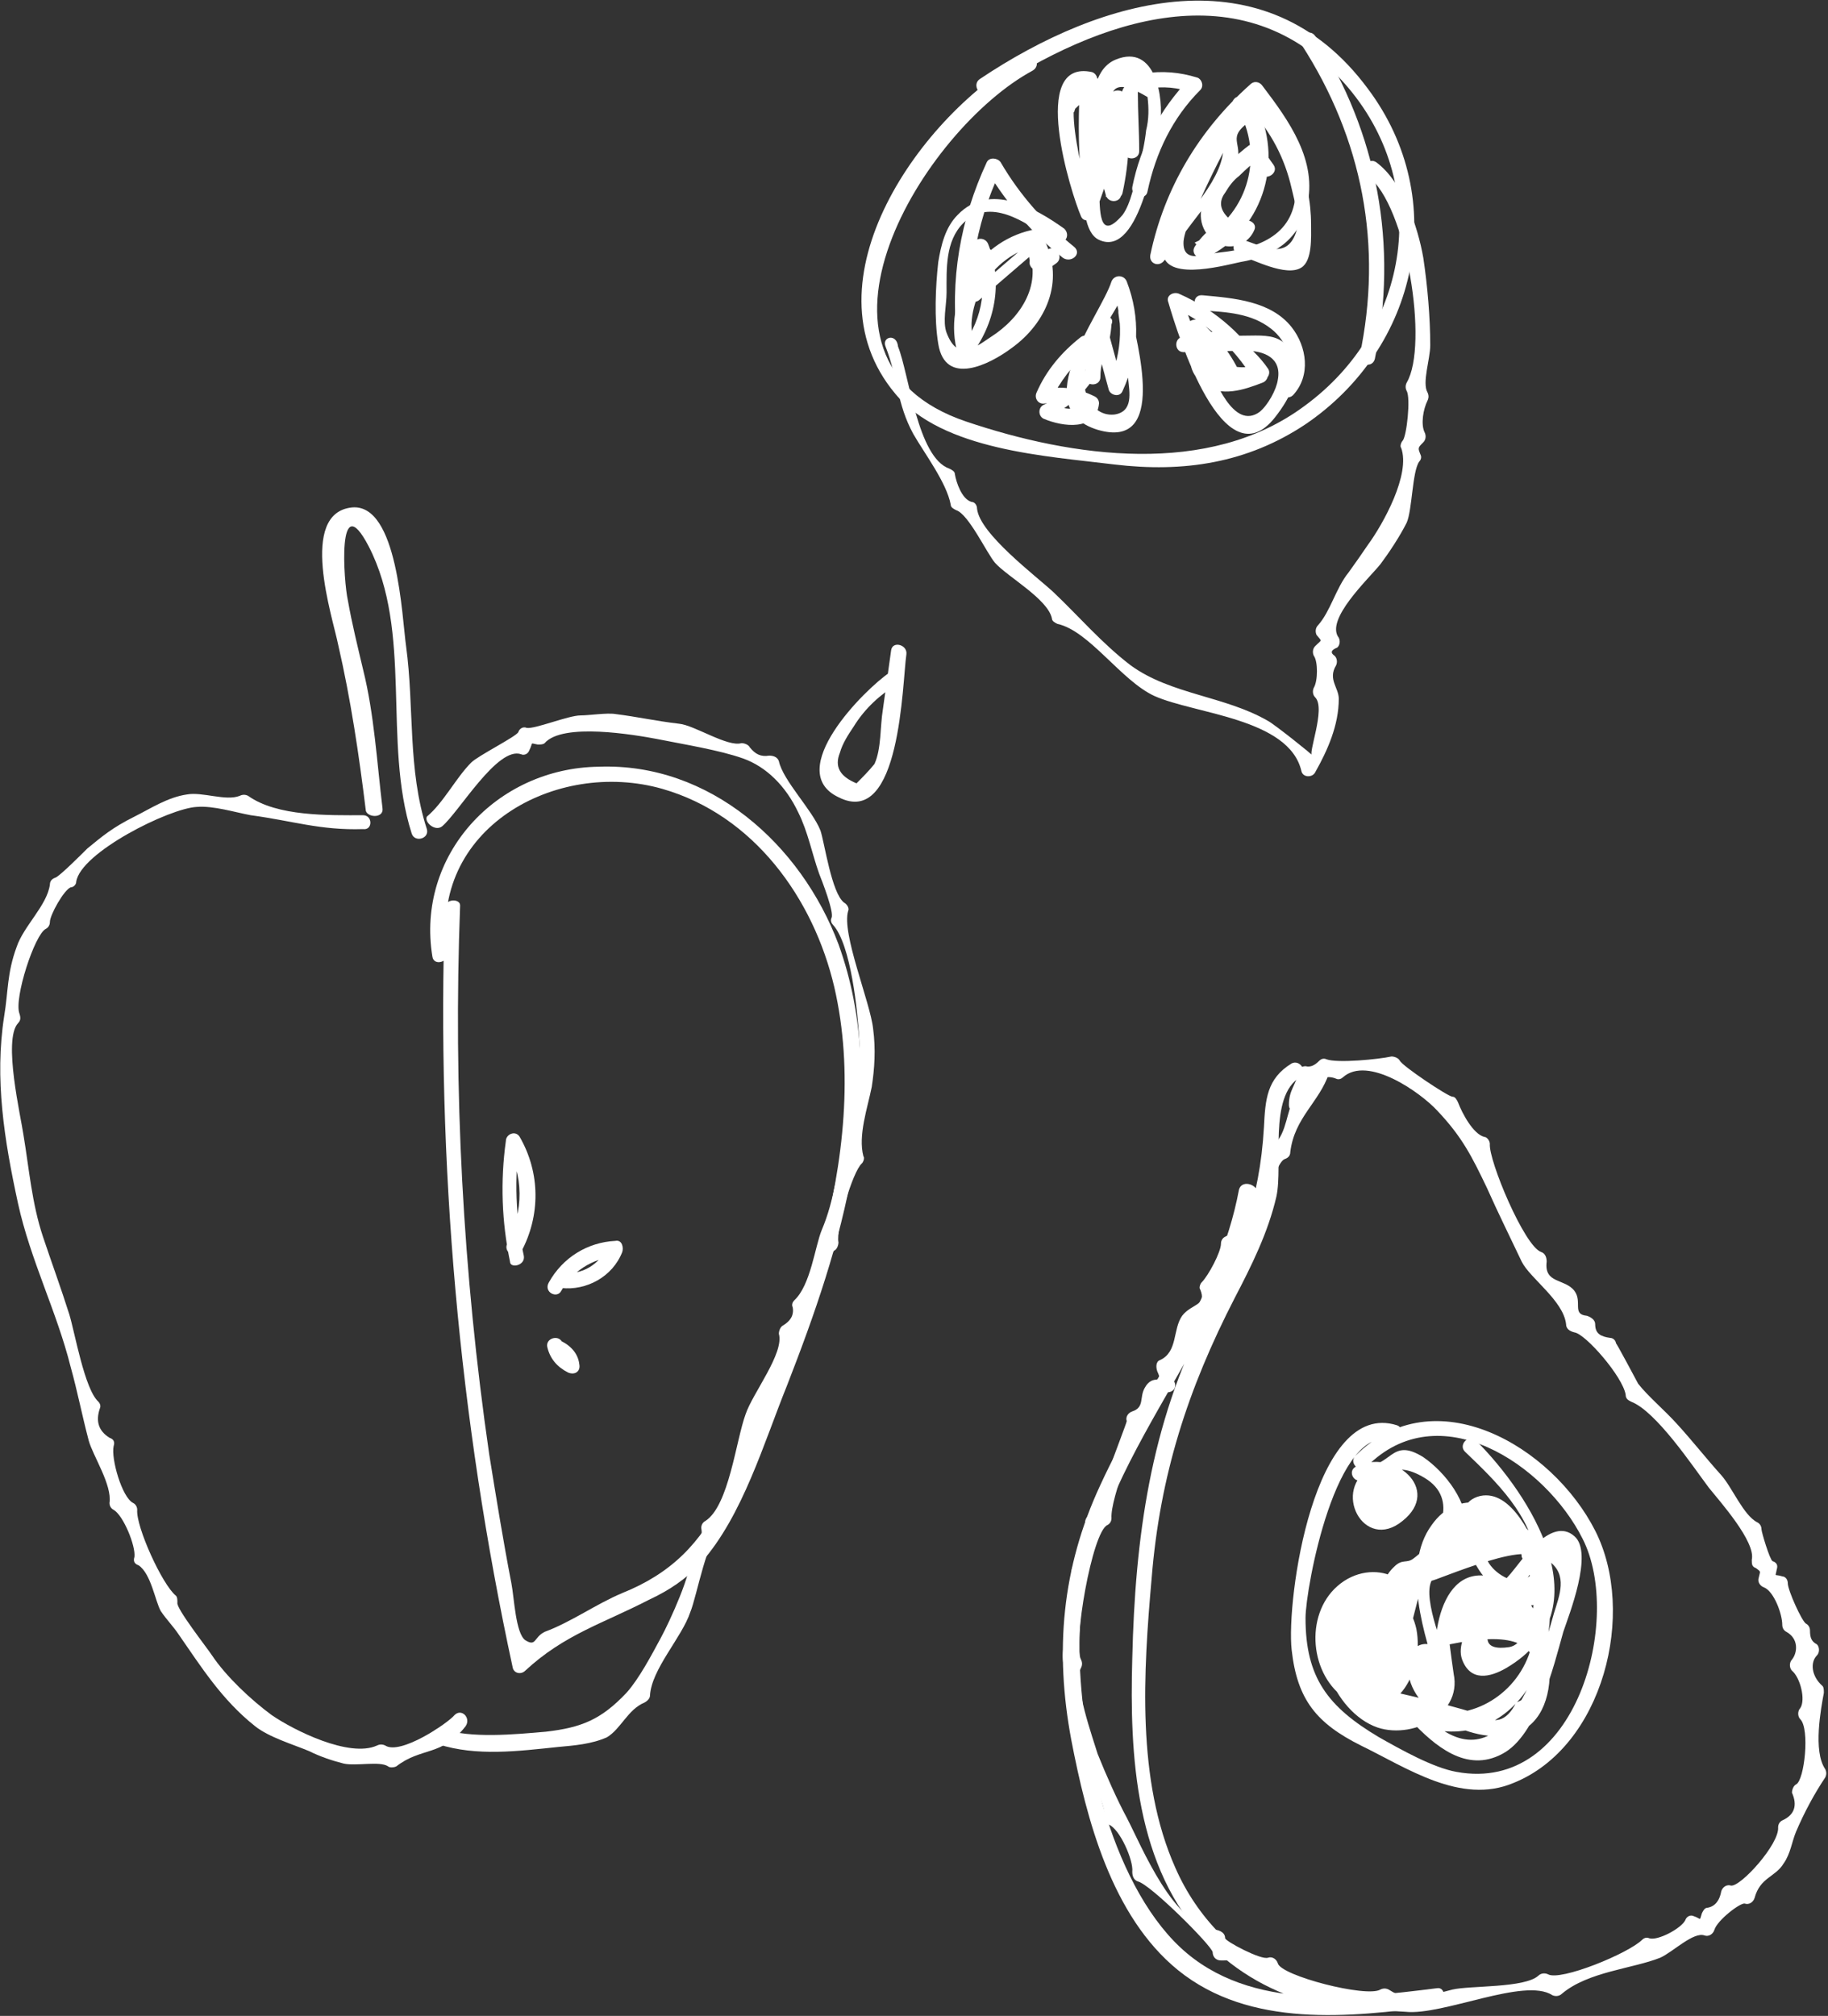<?xml version="1.0" encoding="utf-8"?>
<!-- Generator: Adobe Illustrator 25.0.1, SVG Export Plug-In . SVG Version: 6.00 Build 0)  -->
<svg version="1.1" id="レイヤー_1" xmlns="http://www.w3.org/2000/svg" xmlns:xlink="http://www.w3.org/1999/xlink" x="0px"
	 y="0px" viewBox="0 0 131.9 145.4" style="enable-background:new 0 0 131.9 145.4;" xml:space="preserve">
<rect x="0" y="0" width="131.9" height="145.4" fill="#333333" stroke="none"/>
<style type="text/css">
	.st0{fill:#FFFFFF;}
</style>
<g>
	<g>
		<g>
			<path class="st0" d="M95.1,76.8c-0.3,0.9-1.5,1.9-1.9,2.8c-0.4,0.9-0.5,2.7-1.6,3.1c-0.3,0.1-0.4,0.3-0.4,0.5
				c-0.2,1.9-0.9,5.1-2.8,6c-0.2,0.1-0.3,0.3-0.3,0.5c0,0.6-0.9,2.3-1.4,2.8c-0.1,0.1-0.2,0.4-0.1,0.5c0.5,1.2-0.6,1-1.3,1.9
				c-0.7,1-0.3,2.6-1.6,3.2c-0.3,0.1-0.3,0.5-0.2,0.8c0.5,1.1-0.3,0.1-0.9,1.2c-0.4,0.7,0,1.4-0.9,1.7c-0.3,0.1-0.5,0.4-0.4,0.7
				c0,0.1-1,2.7-1.2,3.3c-0.2,1-0.5,3-1.5,3.5c-0.2,0.1-0.3,0.3-0.3,0.5c0.1,1.1-0.2,2.2-0.9,3.2c-0.1,0.2-0.1,0.4,0,0.6
				c0.7,1.2-0.6,4.2-0.7,5.5c-0.1,1,0.3,2,0.4,3c0.1,1.6,0.5,3.1,1,4.8c0.4,1.1,1.7,3.1,1.6,4.2c0,0.2,0.1,0.4,0.3,0.5
				c0.8,0.3,1.8,2.6,1.7,3.4c0,0.3,0.1,0.6,0.4,0.7c0.9,0.2,5.3,4.6,5.4,5.1c0,0.3,0.2,0.6,0.6,0.6c1.1,0,1.5-0.1,2.3,0.9
				c0.1,0.2,0.4,0.3,0.6,0.3c0.7-0.2,0.4-0.3,0.5,0.4c0.1,0.2,0.3,0.4,0.5,0.4c1.6-0.2,3.4,0.9,4.9,1.3c1.6,0.3,3,0.3,4.5,0.4
				c2.7,0.3,8.6-2.5,10.6-1.2c0.2,0.1,0.5,0.1,0.7-0.1c1.9-1.6,5.1-1.8,7.1-2.6c0.9-0.4,2.4-1.9,3.2-1.6c0.3,0.1,0.6-0.1,0.7-0.4
				c0.2-0.7,1.9-2,2.2-1.9c0.3,0.1,0.6-0.1,0.7-0.4c0.4-1.5,1.5-1.5,2.1-2.5c0.5-0.7,0.6-1.6,0.9-2.3c0.6-1.4,1.3-2.7,2.1-3.9
				c0.1-0.2,0.1-0.4,0-0.6c-0.9-1.3-0.3-4.4-0.1-5.5c0-0.2,0-0.4-0.1-0.5c-0.8-0.7-0.9-1.7-0.4-2.2c0.2-0.2,0.2-0.6,0-0.8
				c-0.4-0.2-0.5-0.5-0.5-1c0-0.2-0.1-0.4-0.3-0.5c-0.3-0.2-1.3-2.4-1.3-2.9c0-0.3-0.2-0.5-0.4-0.5c-0.6-0.2-0.5,0.1-0.4-0.5
				c0.1-0.3,0-0.5-0.3-0.6c-0.2-0.1-0.8-2.1-0.8-2.3c0-0.2-0.1-0.4-0.3-0.5c-1-0.5-1.8-2.5-2.6-3.4c-1-1.1-2.1-2.5-3.2-3.7
				c-0.9-1-2.1-2-2.8-2.9c0,0-1.7-3.2-1.6-2.9c0-0.2-0.2-0.4-0.4-0.4c-0.7-0.1-1.1-0.3-1.1-1c0-0.3-0.3-0.5-0.6-0.6
				c-1.1-0.1-0.3-1-0.9-1.8c-0.7-0.9-2.2-0.5-2-2.1c0-0.3-0.1-0.6-0.4-0.7c-1.2-0.4-3.8-6.6-3.7-7.8c0-0.2-0.2-0.5-0.4-0.5
				c-0.8-0.2-1.6-1.7-1.9-2.5c-0.1-0.2-0.2-0.4-0.4-0.4c-0.3,0-3.6-2.2-3.8-2.6c-0.1-0.2-0.4-0.3-0.6-0.3c-0.9,0.2-3.9,0.5-4.7,0.2
				c-0.2-0.1-0.4,0-0.5,0.1c-0.3,0.3-0.6,0.5-1,0.4c-0.2,0-0.5,0.1-0.5,0.4c-0.2,1-0.7,1.3-0.7,2.4c0,0.7,1.1,0.7,1.1,0
				c0-1.1,1.1-2.4,2.3-1.9c0.2,0.1,0.4,0,0.5-0.1c1.8-1.6,5.6,1.1,6.8,2.4c1.8,1.9,2.5,3.3,3.6,5.6c0.8,1.8,1.6,3.4,2.5,5.3
				c0.6,1.2,3,2.8,3.2,4.5c0,0.3,0.2,0.5,0.6,0.6c0.8,0.1,3.5,3.2,3.7,4.5c0,0.3,0.2,0.4,0.4,0.5c1.8,0.7,4.4,4.6,5.6,6.2
				c0.8,1,3.4,3.9,3.1,5.2c0,0.3,0,0.5,0.3,0.6c0.4,0.3,0.3,0.2,0.2,0.7c-0.1,0.3,0.1,0.6,0.4,0.7c0.7,0.3,1.3,1.9,1.3,2.7
				c0,0.2,0.1,0.4,0.3,0.5c0.9,0.5,0.8,1.5,0.4,2c-0.2,0.2-0.2,0.6,0,0.8c0.6,0.5,1,2.1,0.6,2.7c-0.2,0.2-0.2,0.6,0,0.8
				c0.7,0.7,0.3,4.4-0.3,4.7c-0.2,0.1-0.3,0.4-0.3,0.6c0.4,0.9,0.2,1.6-0.7,2c-0.2,0.1-0.3,0.3-0.3,0.5c0.1,1.2-2.7,4.3-3.4,4.2
				c-0.3-0.1-0.6,0.1-0.7,0.4c-0.1,0.6-0.4,1.1-1,1.2c-0.2,0-0.3,0.2-0.4,0.4c-0.2,0.6,0,0.4-0.6,0.2c-0.2-0.1-0.5,0-0.6,0.3
				c-0.3,0.6-2,1.5-2.6,1.3c-0.2-0.1-0.4,0-0.5,0.1c-1,1-5.9,3-6.8,2.5c-0.2-0.1-0.5-0.1-0.7,0.1c-1,0.9-4.9,0.7-6.2,1
				c-1.7,0.4-2.9,1.1-4.6,0c-0.2-0.1-0.4-0.1-0.6,0c-1,0.6-7.2-1-7.4-1.9c-0.1-0.3-0.4-0.5-0.7-0.4c-0.5,0.2-3.1-1.2-3.1-1.4
				c0-0.3-0.2-0.5-0.6-0.6c-3.1-0.2-5.4-6-6.5-8.1c-0.7-1.3-1.5-3.1-2.1-4.6c-0.3-1-1.8-5.2-1.2-6.2c0.1-0.2,0.1-0.4,0-0.6
				c-0.6-1.1,0.8-9.2,1.9-9.7c0.2-0.1,0.3-0.3,0.3-0.5c-0.1-1.4,1.9-6.5,2.5-6.8c0.2-0.1,0.4-0.3,0.4-0.5c0-1.1,0.5-1.7,1.3-1.8
				c0.4-0.1,0.5-0.5,0.3-0.8c-0.4-0.9,1.6-4.2,2.9-5c0.2-0.1,0.3-0.4,0.3-0.6c-0.8-1.9,1.7-3.4,2.5-4.6c0.6-1,1.5-5.5,2.3-5.8
				c0.3-0.1,0.4-0.3,0.4-0.5c0.3-2.5,2.1-3.6,2.8-5.7C96.4,76.4,95.3,76.1,95.1,76.8L95.1,76.8z"/>
		</g>
		<g>
			<path class="st0" d="M89.4,85.8c-1.5,8-6.7,14.1-10,21.3c-2.8,6-3.3,12-2.1,18.4c1.1,5.7,2.9,12.7,7.7,16.6
				c5.2,4.2,12.4,3.4,18.5,2.6c0-0.4-0.1-0.7-0.1-1.1c-7.6,1.9-15.4-1.6-18.6-8.9c-2.8-6.3-2.3-14.1-1.7-20.9
				c0.6-7.4,2.6-13.6,6-20.2c1.2-2.3,2.4-4.7,3-7.3c0.5-2.3-0.6-7.2,1.7-8.6c0.6-0.4,0-1.3-0.6-1c-1.8,1.1-1.9,2.6-2,4.6
				c-0.3,5.3-1.8,9-4.2,13.7c-4,7.7-5.1,16-5.3,24.6c-0.2,7,0.2,15.1,5.4,20.5c4.3,4.4,10.7,5.9,16.7,4.4c0.6-0.1,0.5-1.2-0.1-1.1
				c-6.4,0.8-14.1,1.7-19-3.4c-4.9-5.1-7-15.4-6.8-22.2c0.4-12,10.5-20.5,12.8-31.9C90.6,85.4,89.6,85.1,89.4,85.8L89.4,85.8z"/>
		</g>
		<g>
			<path class="st0" d="M100.8,102.8c-6-1.9-8,12.6-7.6,16.2c0.4,3.6,1.8,5.3,5,6.9c3.3,1.6,7.2,4.3,11,2.7
				c6.5-2.6,8.9-12.3,5.9-18.2c-3.1-6.1-11.6-11.1-17.3-5.4c-0.5,0.5,0.3,1.3,0.8,0.8c5.2-5.3,12.9-0.2,15.6,5.2
				c2.9,5.7-0.4,18.4-9.1,16.8c-1.7-0.3-4-1.6-5.6-2.5c-3.7-2.2-5.3-4.3-5.3-8.6c0-2.1,2.2-14.2,6.3-12.8
				C101.2,104.1,101.4,103,100.8,102.8L100.8,102.8z"/>
		</g>
		<g>
			<path class="st0" d="M99,105.8c-3,1.6-0.6,6.2,2.2,3.9c2.9-2.3-0.7-5.3-3.4-3.9c-0.5,0.3-0.2,1,0.3,1c1.9,0.1,2.2-1.7,4.7-0.2
				c2.5,1.5,1.1,4.4-0.8,5.8c-0.5,0.4-0.8,0-1.4,0.6c-1.4,1.3-1,3.3,0.3,4.4c0.3,0.3,0.8,0.2,0.9-0.2c1.1-3.4-2.8-5-5.3-2.8
				c-2.4,2.1-2,6.5,0.7,8.2c3.4,2,5.6-2,5-5.1c-0.6-2.8-3.8-4.8-5.9-2.1c-2.2,2.9-0.1,8.1,3.1,9.2c2.7,0.9,6.6-1.2,5.3-4.5
				c-0.7-1.9-3-2.2-3.1,0.1c-0.1,3.3,5,5.8,7.8,4.8c3.9-1.4,2.6-9-0.4-10.7c-4.8-2.7-5.9,3.4-5.3,6.7c0.4-0.1,0.7-0.2,1.1-0.3
				c-0.5-1.4-2.2-5.4-1.5-6.7c-0.1,0.2,8.4-3.6,7.5-1c-1.1,2.9-5.5-1.4-2.6-1.5c0.9-0.8,1.5-0.5,1.6,0.8c0.3,0.6,0.6,1.2,0.7,1.8
				c0.4,1.7,0.4,3.7-0.2,5.3c-1.2,3.2-4.7,5-8,3.8c-0.5-0.2-0.9,0.5-0.5,0.9c1.7,1.8,4,3.8,6.6,2.4c2.5-1.3,3.7-6.3,4.4-8.8
				c0.4-1.2,2.2-5.7,0.8-6.9c-1.7-1.5-3.9,1.9-4.6,2.7c-1.1,1.3-4.2,4.3-3.5,6.2c0.6,1.6,2,1.3,3.2,0.6c7.1-4.2,1.7-12.5-2.2-16.4
				c-0.5-0.5-1.3,0.3-0.8,0.8c2.3,2.2,4.8,4.6,5.2,7.9c0.1,1.1-0.2,5.9-2,6.2c-4,0.6,0.9-4.5,0.9-4.4c0.9-1.1,1.3-2.7,2.4-1.4
				c0.9,1.1,0.1,2.6-0.2,3.8c-1,3.5-3.7,12.7-9.4,6.7c-0.2,0.3-0.4,0.6-0.5,0.9c7.3,2.6,11.4-5.7,9.1-11.8c-0.5-1.5-2.1-5.2-4.4-4.7
				c-2.5,0.6-0.8,4.4,0.1,5.6c3.6,4.7,7.6,1.4,3.4-3.1c-2-2.1-5.1-3.1-7-0.4c-2.2,3-0.5,8.1,0.5,11.1c0.2,0.7,1.2,0.4,1.1-0.3
				c-0.1-0.7-0.2-1.4-0.3-2.2c4.4-0.9,6.4-0.2,6.1,2.3c0.1,0.9-0.3,1.5-1.3,1.9c-0.7,1.4-1.6,1.6-2.8,0.8c-3-0.9-6-1.6-9.1-2.2
				c-0.3-1-0.6-2-0.8-3c1.5,0.5,2.9,1,4.4,1.6c0.6-2.2,1.1-4.3,1.7-6.5c0.8-0.8,1.8-0.2,2.5-1.4c0.3-0.5,0.5-1.1,0.5-1.7
				c0.2-2-1.5-4.2-3.1-5.3c-2.4-1.5-2.2,0.8-4.6,0.7c0.1,0.3,0.2,0.7,0.3,1c0.4,0,0.8,0,1.2-0.1C100.2,106.4,99.6,105.4,99,105.8
				L99,105.8z"/>
		</g>
	</g>
	<g>
		<g>
			<path class="st0" d="M27.6,58.3c-0.4-3.3-0.6-6.8-1.4-10c-0.4-1.7-0.8-3.3-1.1-5c-0.3-1.3-0.8-8.3,1.5-3.9
				c3.2,6.2,1,14.1,3.1,20.7c0.2,0.7,1.3,0.4,1.1-0.3c-1.4-4.3-0.9-8.8-1.5-13.2c-0.3-2.1-0.6-10.3-3.9-10c-3.9,0.4-1.4,7.9-1,9.9
				c0.9,3.9,1.5,7.9,2,12C26.6,59,27.7,59,27.6,58.3L27.6,58.3z"/>
		</g>
		<g>
			<path class="st0" d="M26.2,58.8c-2.5,0-6.2,0.1-8.3-1.4c-0.2-0.1-0.4-0.1-0.6,0c-1,0.4-2.7-0.3-3.8-0.1c-1.4,0.2-2.6,1-3.8,1.6
				c-1.6,0.8-2.3,1.4-3.4,2.3c-0.4,0.4-2,2-2.3,2.1c-0.3,0.1-0.4,0.3-0.4,0.5c-0.2,1.5-1.9,3-2.4,4.5c-0.7,1.9-0.6,3.2-0.9,5
				c-0.7,4.5,0,8.9,1,13.5c0.9,4.1,2.8,7.8,3.8,11.8c0.5,1.8,0.8,3.4,1.3,5.3c0.3,1.1,1.7,3.2,1.5,4.5c0,0.2,0.1,0.4,0.3,0.5
				c0.7,0.4,1.6,2.6,1.5,3.4c-0.1,0.3,0,0.5,0.3,0.6c0.9,0.6,1.2,2.6,1.6,3.3c0.4,0.6,0.9,1.1,1.3,1.7c1.6,2.3,3.1,4.7,5.5,6.6
				c1,0.8,2.7,1.3,3.9,1.8c0.8,0.4,1.7,0.7,2.5,0.9c0.9,0.2,2.6-0.2,3.2,0.2c0.1,0.1,0.4,0.1,0.6,0c1.8-1.4,3.3-0.7,5-2.9
				c0.4-0.6-0.3-1.3-0.8-0.8c-0.5,0.6-3.9,2.9-5,2.2c-0.2-0.1-0.4-0.1-0.6,0c-2,0.9-6-1.1-7.6-2.2c-1.5-1.1-3.3-2.8-4.3-4.3
				c-0.4-0.6-2.6-3.4-2.5-3.8c0-0.2,0-0.4-0.1-0.5c-1-0.8-2.9-5-2.8-6.2c0-0.2-0.1-0.4-0.3-0.5c-0.8-0.4-1.6-3.2-1.4-4.1
				c0.1-0.3,0-0.5-0.3-0.6c-0.8-0.5-1-1.2-0.7-2.1c0.1-0.2,0-0.4-0.1-0.5c-1-0.9-1.7-5-2.1-6.3c-0.6-1.9-1.3-3.8-1.9-5.6
				c-0.8-2.4-1-4.9-1.4-7.3c-0.2-1.4-1.5-6.9-0.4-8.1c0.2-0.2,0.2-0.4,0.1-0.7C1,72,2.5,67.4,3.3,67c0.2-0.1,0.3-0.3,0.3-0.5
				c0-0.5,1-2.3,1.5-2.5c0.2,0,0.4-0.2,0.4-0.4c0.3-2.1,6.7-5.3,8.7-5.4c1.2-0.1,2.8,0.4,3.9,0.6c3,0.4,5,1.1,8.1,1
				C26.9,59.9,26.9,58.8,26.2,58.8L26.2,58.8z"/>
		</g>
		<g>
			<path class="st0" d="M31.9,59.6c1.2-1,4-5.8,5.7-5.2c0.2,0.1,0.5,0,0.6-0.3c0.3-0.6,0-0.5,0.6-0.4c0.2,0,0.4,0,0.5-0.1
				c1.3-1.5,6.5-0.6,8.1-0.3c2,0.4,4.5,0.8,6.2,1.4c1.7,0.6,3.1,2,4,3.9c0.7,1.4,1,3,1.5,4.4c0.2,0.5,1.1,2.8,0.9,3.2
				c-0.1,0.2,0,0.4,0.1,0.5c1.3,1.4,1.8,6.3,1.9,8.3c0.2,2.3-0.7,4.7-1.1,7.1c-0.4,1.9-0.7,4.5-1.6,6.6c-0.5,1.2-0.8,4-2,5.1
				c-0.1,0.1-0.2,0.3-0.1,0.5c0.1,0.6-0.2,1-0.7,1.3c-0.2,0.1-0.3,0.4-0.3,0.6c0.4,1.4-1.9,4.3-2.4,5.8c-0.7,1.9-1.2,6.6-2.9,7.7
				c-0.2,0.1-0.3,0.3-0.3,0.5c0.1,0.6,0,1.2-0.5,1.5c-0.2,0.2-0.3,0.4-0.3,0.6c0.2,1-1.5,4.7-2.1,5.8c-0.7,1.3-1.6,3-2.5,4
				c-1.8,1.9-3.2,2.5-5.8,2.8c-2.3,0.2-5.4,0.5-7.5-0.2c-0.7-0.2-1,0.8-0.3,1.1c2.8,0.9,5.8,0.5,8.7,0.2c1.1-0.1,2.4-0.2,3.5-0.7
				c1-0.6,1.5-2,2.7-2.5c0.2-0.1,0.4-0.3,0.4-0.5c0.1-1.9,2.3-4.2,2.9-6c0.5-1.2,1.2-5.4,2.3-6.1c0.2-0.1,0.3-0.3,0.3-0.5
				c-0.2-1.8,1.8-4.9,2.4-6.7c0.3-0.9,1.8-5.1,2.4-5.5c0.2-0.1,0.3-0.4,0.3-0.6c-0.2-0.6,2.3-6.5,2.7-6.7c0.2-0.1,0.3-0.4,0.3-0.6
				c-0.2-0.9,1-5.1,1.7-5.7c0.1-0.1,0.2-0.4,0.1-0.5c-0.4-1.5,0.3-3.5,0.6-5c0.2-1.3,0.3-2.7,0.1-4.2c-0.2-1.9-2.3-6.9-1.8-8.5
				c0.1-0.2-0.1-0.5-0.3-0.6c-0.9-0.7-1.4-4.3-1.7-5.2c-0.6-1.5-2.7-3.6-3-5c-0.1-0.3-0.4-0.4-0.7-0.4c-0.6,0.1-1-0.1-1.4-0.6
				c-0.1-0.2-0.4-0.3-0.6-0.3c-1,0.3-3.4-1.3-4.5-1.4c-1.7-0.2-3-0.5-4.6-0.7c-0.6-0.1-1.9,0.1-2.5,0.1c-0.9,0-3.3,1-3.9,0.9
				c-0.2-0.1-0.5,0-0.6,0.3c-0.1,0.3-2.9,1.7-3.4,2.2c-1.1,1.1-2,2.9-3.2,3.9C30.6,59.3,31.4,60,31.9,59.6L31.9,59.6z"/>
		</g>
		<g>
			<path class="st0" d="M32.1,65.5c-0.6,18.4,1,36.8,4.9,54.8c0.1,0.4,0.6,0.5,0.9,0.2c2.8-2.6,5.6-3.4,8.9-5.1
				c1.5-0.7,2.7-1.5,3.8-2.7c3-3.4,4.5-8.6,6.2-12.8c3.9-10,7.5-21.3,3.7-31.8c-2.7-7.2-9.3-13.1-17.3-12.8
				C35.8,55.4,30,61.7,31.2,69c0.1,0.7,1.2,0.4,1.1-0.3c-1.4-8.9,7.8-14,15.5-11.8c6.6,1.9,10.9,7.9,12.4,14.3
				c2.8,12.1-2.8,26-8,36.7c-1.6,3.4-3.8,5.6-7.3,7c-1.9,0.8-3.7,2.1-5.6,2.8c-0.8,0.4-0.6,1.1-1.4,0.6c-0.7-0.5-0.8-3.1-1-4.1
				c-0.6-3.1-1.1-6.2-1.6-9.3c-1.9-13.1-2.6-26.3-2.1-39.6C33.2,64.8,32.1,64.8,32.1,65.5L32.1,65.5z"/>
		</g>
		<g>
			<path class="st0" d="M37.8,90.6c-0.6-2.8-0.7-5.6-0.3-8.4c-0.3,0.1-0.7,0.2-1,0.3c1.3,2.3,1.3,4.8,0.1,7.2
				c-0.3,0.6,0.6,1.2,1,0.6c1.4-2.6,1.4-5.7-0.1-8.3c-0.3-0.5-1-0.2-1,0.3c-0.4,2.9-0.3,5.8,0.3,8.7C36.8,91.5,37.9,91.3,37.8,90.6
				L37.8,90.6z"/>
		</g>
		<g>
			<path class="st0" d="M40.5,93.1c0.8-1.4,2.2-2.3,3.9-2.5c-0.2-0.3-0.3-0.6-0.5-0.8c-0.6,1.4-1.9,2.2-3.4,2c-0.7-0.1-0.7,1,0,1.1
				c1.8,0.2,3.7-0.8,4.4-2.6c0.1-0.3,0-0.9-0.5-0.8c-2,0.1-3.8,1.2-4.8,3C39.2,93.2,40.2,93.7,40.5,93.1L40.5,93.1z"/>
		</g>
		<g>
			<path class="st0" d="M39.9,97.6c0.5,0.2,0.7,0.5,0.8,1c0.3-0.2,0.5-0.4,0.8-0.6c-0.5-0.2-0.8-0.6-0.9-1.1
				c-0.2-0.7-1.3-0.4-1.1,0.3c0.2,0.8,0.7,1.4,1.5,1.8c0.5,0.2,0.9-0.1,0.8-0.6c-0.1-0.9-0.8-1.5-1.6-1.8
				C39.5,96.3,39.2,97.4,39.9,97.6L39.9,97.6z"/>
		</g>
	</g>
	<g>
		<g>
			<path class="st0" d="M74,4.1c-7.4,4-16.2,16.2-9.4,24.3c3.4,4.1,11,4.5,15.8,5.1c5,0.6,9.6-0.1,13.8-2.9
				c8.1-5.5,10.5-16.2,4.5-24.2c-7.4-10-19.2-6.6-28-0.7c-0.6,0.4,0,1.4,0.6,1c7.9-5.3,18.4-9,25.7-0.7c6.4,7.2,4.8,17.7-2.9,23.3
				c-6.9,5.1-16.7,3.7-24.4,1.1c-13.3-4.5-3-21.1,4.8-25.3C75.2,4.7,74.6,3.7,74,4.1L74,4.1z"/>
		</g>
		<g>
			<path class="st0" d="M77.9,6.6c-0.1,2.3-0.1,4.6,0.2,7c0.1,1,0.1,3.2,1.2,3.7c3,1.4,4.2-6.9,4.4-8.3c0.3-1.9-0.3-5.9-3.2-4.7
				c-2.9,1.2-1.3,7.7-0.7,9.8c0.2,0.6,1.1,0.5,1.1-0.1c-0.2-2.3-0.1-4.6,0.2-7c-0.4,0-0.7,0-1.1,0c0.3,2.2,0.3,4.2-0.2,6.4
				c0.3,0,0.7-0.1,1-0.1c-1.4-1.9-1.2-3.3-0.8-5.5c0.1-0.6,0.3-1.1-0.2-1.7c-1.2-1.3-2.7,0.1-3.3,1.2C76.3,7.9,77,8.4,77.4,8
				c0.7-0.6,1.2-1.2,1.7-2c0.2-0.3,0-0.7-0.3-0.8c-4.6-1-1.5,8.8-0.8,10.4c0.2,0.5,0.9,0.3,1-0.1c1-2.9,2.1-5.8,3.1-8.8
				c-0.4,0-0.7-0.1-1.1-0.1c0,1.4,0.1,2.8,0.1,4.3c0,0.7,1.1,0.7,1.1,0c0-1.4-0.1-2.8-0.1-4.3c0-0.6-0.9-0.7-1.1-0.1
				c-1,2.9-2.1,5.8-3.1,8.8c0.3,0,0.7-0.1,1-0.1c-0.3-0.8-2.8-9.3-0.4-8.8c-0.1-0.3-0.2-0.5-0.3-0.8c-0.5,0.7-0.9,1.2-1.6,1.8
				c0.3,0.2,0.6,0.4,0.9,0.7c0.2-0.8,0.6-0.8,1.4-0.2c-0.2,0.4-0.3,0.8-0.3,1.3c-0.1,0.5-0.1,1,0,1.5c0.1,1.2,0.6,2.3,1.4,3.3
				c0.3,0.4,0.9,0.4,1-0.1c0.5-2.3,0.6-4.6,0.2-7c-0.1-0.5-1-0.5-1.1,0c-0.3,2.4-0.4,4.8-0.3,7.3c0.4,0,0.7-0.1,1.1-0.1
				c-0.5-2.1-0.8-4.2-0.7-6.3c-0.2-1.7,0.6-2,2.6-0.8c0.1,0.8,0.1,1.6-0.1,2.4c-0.1,0.9-0.3,1.9-0.6,2.8c-0.2,0.9-0.5,2.5-1.1,3.3
				c-1.8,2.1-1.6-0.6-1.7-1.7C79,11.1,78.9,8.9,79,6.6C79.1,5.9,78,5.9,77.9,6.6L77.9,6.6z"/>
		</g>
		<g>
			<path class="st0" d="M89,7.2c-1.2,1.9-2.2,3.9-3.2,5.9c-0.6,1.4-1.8,3.3-1.9,4.8c-0.2,2.5,4.2,1.3,5.6,1c2.4-0.4,4.2-1.6,4.8-4
				c0.8-3.3-1.3-6.2-3.2-8.7c-0.2-0.3-0.6-0.4-0.9-0.1c-3.7,3.3-6.2,7.5-7.2,12.3c-0.1,0.6,0.6,0.9,1,0.4c1.3-1.8,2.6-3.5,4-5.3
				c0.3-0.4,1-1.1,1.2-1.6c0.6-1.7-0.9-1.9,1.2-3.3c-0.3-0.1-0.5-0.1-0.8-0.2c1.6,3.5,0.1,7.5-3.4,9.1c0.3,0.3,0.5,0.5,0.8,0.8
				c0.8-1.1,1.8-1.6,2.9-1.3c-0.2-0.2-0.4-0.5-0.5-0.7c-1.3-0.8-1.6-1.6-1-2.4c0.3-0.5,0.6-0.9,1-1.2c0.5-0.5,1-0.9,1.5-1.4
				c-0.3,0-0.6-0.1-0.9-0.1c0.3,0.4,0.6,0.9,0.9,1.3c0.4,0.6,1.4,0,1-0.6c-0.3-0.4-0.6-0.9-0.9-1.3c-0.2-0.3-0.6-0.3-0.9-0.1
				c-1.6,1.2-4.6,4.2-3,6.4c0.9,1.3,2.8,1.1,3.4-0.3c0.2-0.4-0.2-0.7-0.5-0.7c-1.7-0.2-2.9,0.5-3.8,1.9c-0.3,0.5,0.3,1,0.8,0.8
				c4-1.9,5.6-6.7,3.8-10.7c-0.1-0.3-0.5-0.4-0.8-0.2c-1.4,1-1.5,2-1.8,3.6c-0.5,2.4-3.4,5.1-4.9,7.1c0.3,0.1,0.7,0.3,1,0.4
				c1-4.7,3.3-8.7,6.9-11.8c-0.3,0-0.6-0.1-0.9-0.1c1.5,2,3.2,4.1,3.2,6.7c0,3.3-2.6,4.3-5.4,4.6c-1.1,0.1-2.8,0.9-2.7-0.8
				c0.1-1,0.9-2.4,1.3-3.2c1-2.2,2.1-4.3,3.3-6.3C90.4,7.2,89.4,6.6,89,7.2L89,7.2z"/>
		</g>
		<g>
			<path class="st0" d="M85.4,25.4c1.5,0,3-0.1,4.5-0.1c1.3,0,2.6,0.5,2.3,2.1c-0.1,0.7-0.7,1.8-1.3,2.3c-1.9,1.4-3.3-2.4-3.8-3.6
				c-0.7-1.5-1.3-3.1-1.8-4.6c-0.3,0.2-0.5,0.4-0.8,0.6c2.5,1.1,4.5,2.9,5.9,5.2c0.1-0.3,0.2-0.5,0.3-0.8c-0.4,0.2-0.8,0.3-1.1,0.4
				c-1.3,0.6-1.8,0-1.6-1.9c1-0.3,2,1.5,2.4,2.1c0.1-0.3,0.2-0.5,0.3-0.8c-1.9,0.7-4-0.6-4.1-2.7c-0.3,0.1-0.6,0.3-0.9,0.4
				c1.2,1.1,2.2,2.3,2.9,3.8c0.3,0.6,1.3,0.1,1-0.6c-0.7-1.6-1.7-2.9-3-4c-0.3-0.3-1-0.1-0.9,0.4c0.1,2.8,2.9,4.7,5.5,3.8
				c0.3-0.1,0.5-0.5,0.3-0.8c-1-1.5-4-4.3-5.4-1.5c-0.5,0.9-0.1,2,0.7,2.6c1.3,1,3,0.4,4.3-0.1c0.3-0.1,0.5-0.5,0.3-0.8
				c-1.5-2.5-3.6-4.4-6.3-5.6c-0.4-0.2-1,0.1-0.8,0.6c0.7,2.4,4,13,7.7,8.3c1.1-1.4,2.2-3.4,1-5c-0.6-0.8-1.4-0.9-2.4-0.9
				c-1.7,0-3.4,0.1-5.2,0.1C84.7,24.3,84.7,25.4,85.4,25.4L85.4,25.4z"/>
		</g>
		<g>
			<path class="st0" d="M80.7,22.6c0.2,1.6,0.5,3.1,0.7,4.7c0.1,1,0.4,2.4-1,2.6c-1,0.1-1.7-0.6-2-1.4c-0.9-2.7,2.1-5.5,2.9-7.9
				c-0.4,0-0.7,0-1.1,0c0.9,2.3,0.8,4.8-0.2,7c0.3,0,0.7,0.1,1,0.1c-0.3-1.1-0.6-2.2-0.9-3.3c-0.1-0.5-0.8-0.5-1-0.1
				c-0.6,0.9-0.8,1.8-0.8,2.9c0,0.7,1.1,0.7,1.1,0c0-0.8,0.2-1.6,0.7-2.3c-0.3,0-0.7-0.1-1-0.1c0.3,1.1,0.6,2.2,0.9,3.3
				c0.1,0.4,0.8,0.6,1,0.1c1.2-2.6,1.3-5.3,0.3-7.9c-0.2-0.5-0.9-0.5-1.1,0c-0.8,2.5-6.2,9.1-1,10.7c5.1,1.5,2.8-6.3,2.4-8.5
				C81.6,21.6,80.6,21.9,80.7,22.6L80.7,22.6z"/>
		</g>
		<g>
			<path class="st0" d="M76.8,16.5c-2.1-1.5-5.4-3.4-7.7-1c-0.9,0.9-1.2,2.2-1.4,3.4c-0.2,1.8-0.3,4.1,0,5.9
				c0.5,3.1,3.7,1.5,5.3,0.3c2.5-1.8,3.8-4.8,2.4-7.7c-0.2-0.3-0.6-0.3-0.9-0.1c-1.4,1.2-2.9,2.5-4.3,3.7c0.3,0.1,0.6,0.2,0.9,0.2
				c-0.2-1.2,0-2.1,0.4-3.2c-0.4,0-0.7,0-1.1,0c0.9,2.4,0.6,4.9-1,7c0.3,0.1,0.6,0.2,0.9,0.2c-0.9-3.3,1.2-6.7,4.5-7.5
				c-0.2-0.1-0.5-0.3-0.7-0.4c0.1,0.5,0.1,1,0.2,1.5c-0.1,0.4,0.3,0.8,0.7,0.7c0.8-0.1,0.6-0.1,1.2-0.5c0.6-0.4,0-1.4-0.6-1
				c-0.3,0.1-0.7,0.3-1,0.4c0.2,0.2,0.5,0.5,0.7,0.7c0.2-0.8,0.1-1.4-0.2-2.1c-0.1-0.3-0.4-0.5-0.7-0.4c-3.9,0.9-6.4,5-5.3,8.9
				c0.1,0.4,0.7,0.6,0.9,0.2c1.8-2.3,2.4-5.3,1.3-8.1c-0.2-0.5-0.9-0.5-1.1,0c-0.5,1.3-0.6,2.4-0.4,3.8c0.1,0.4,0.6,0.5,0.9,0.2
				c1.4-1.2,2.9-2.5,4.3-3.7c-0.3,0-0.6-0.1-0.9-0.1c1.2,2.6-0.4,5.1-2.6,6.5c-1.2,0.8-2.4,1.8-3.2-0.3c-0.3-0.8,0-2,0-2.9
				c0-1.7-0.1-3.7,1.2-5c1.9-1.9,4.5-0.1,6.3,1.2C76.8,17.9,77.3,17,76.8,16.5L76.8,16.5z"/>
		</g>
		<g>
			<path class="st0" d="M90.2,7.9c1.5,1.6,2.5,3.5,3,5.7c0.2,0.8,0.6,2.4,0.3,3.2c-0.7,2-2.5,0.9-3.8,0.5c-0.7-0.2-1,0.8-0.3,1.1
				c1,0.3,3.4,1.6,4.5,0.9c0.8-0.5,0.7-2.2,0.7-3.1c0-3.4-1.4-6.5-3.6-9C90.5,6.6,89.8,7.4,90.2,7.9L90.2,7.9z"/>
		</g>
		<g>
			<path class="st0" d="M86.8,22.4c1.7,0.1,3.5,0.2,4.9,1.3c1.2,0.9,1.9,2.8,0.8,4c-0.5,0.5,0.3,1.3,0.8,0.8c1.3-1.4,1-3.5-0.1-4.9
				c-1.5-1.9-4.2-2.1-6.4-2.3C86,21.2,86,22.3,86.8,22.4L86.8,22.4z"/>
		</g>
		<g>
			<path class="st0" d="M99.2,25.9c1.7-8.2,0.2-16.3-4.3-23.3c-0.4-0.6-1.3,0-1,0.6c4.4,6.8,5.9,14.5,4.2,22.5
				C98,26.3,99,26.6,99.2,25.9L99.2,25.9z"/>
		</g>
		<g>
			<path class="st0" d="M63.9,25c0.9,2.3,0.8,4.1,2,6.3c0.8,1.4,2.4,3.5,2.7,5.1c0,0.2,0.2,0.3,0.4,0.4c0.9,0.3,2.2,3.1,2.8,3.8
				c0.9,1,3.8,2.6,4.1,4c0,0.2,0.2,0.3,0.4,0.4c2.3,0.5,4.6,4.1,7,5.2c2.9,1.3,9.7,1.6,10.6,5.4c0.1,0.5,0.8,0.5,1,0.1
				c0.9-1.6,1.7-3.4,1.7-5.3c0-0.8-0.8-1.4-0.2-2.4c0.1-0.2,0.1-0.5-0.1-0.7c-0.3-0.2-0.3-0.4,0.2-0.6c0.2-0.2,0.2-0.5,0.1-0.7
				c-1-1.3,2.1-4.2,3-5.3c0.6-0.8,1.4-2,1.9-3c0.4-0.9,0.4-3.7,0.9-4.4c0.1-0.1,0.2-0.3,0.1-0.5c-0.2-0.5-0.2-0.5,0.2-0.9
				c0.2-0.2,0.2-0.5,0.1-0.7c-0.3-0.6-0.1-1.7,0.2-2.3c0.1-0.2,0.1-0.4,0-0.6c-0.4-0.7,0.2-2.4,0.2-3.4c0-2-0.2-4.3-0.5-6.3
				c-0.4-2.3-1.5-5.5-3.4-6.9c-0.6-0.4-1.1,0.5-0.6,1c2.8,2.1,4.4,12.2,2.8,14.9c-0.1,0.2-0.1,0.4,0,0.6c0.3,0.5,0,3.3-0.3,3.6
				c-0.1,0.1-0.2,0.4-0.1,0.5c0.7,1.9-1.3,5.5-2.4,7c-0.4,0.6-0.9,1.3-1.4,2c-0.9,1.1-1.3,2.8-2.2,3.8c-0.2,0.2-0.2,0.5-0.1,0.7
				c0.4,0.5,0.4,0.3-0.1,0.8c-0.2,0.2-0.2,0.5-0.1,0.7c0.3,0.4,0.3,1.8,0,2.3c-0.1,0.2-0.1,0.5,0.1,0.7c0.8,0.8-0.6,4.2-0.2,4.2
				c0.1,0-2.8-2.3-3.2-2.5c-3.1-1.8-7-1.9-9.9-4c-2.1-1.6-3.8-3.6-5.6-5.3c-1.3-1.2-5.3-4.2-5.5-6c0-0.3-0.2-0.5-0.4-0.5
				c-0.7-0.2-1.1-1.4-1.2-2c0-0.2-0.2-0.3-0.4-0.4c-2.3-0.8-2.9-6.8-3.7-8.8C64.7,24,63.6,24.3,63.9,25L63.9,25z"/>
		</g>
		<g>
			<path class="st0" d="M64.2,48.5c-1.8,1.2-7.7,7.1-3.7,9c4.5,2.3,4.6-8.3,4.9-10.3c0.1-0.7-1-1-1.1-0.3c-0.2,1.4-0.4,2.9-0.6,4.3
				c-0.2,1.2-0.1,2.8-0.6,3.9c-0.4,0.5-0.9,1-1.3,1.4c-1.2-0.5-1.6-1.2-1.2-2.2c0.2-0.7,0.6-1.3,1-1.9c0.8-1.3,1.9-2.3,3.2-3.1
				C65.4,49.1,64.9,48.1,64.2,48.5L64.2,48.5z"/>
		</g>
		<g>
			<path class="st0" d="M77.5,17.8c-2.1-1.7-3.9-3.7-5.3-6.1c-0.2-0.3-0.8-0.4-1,0c-1.9,4.1-2.7,8.5-2.1,13.1c0.1,0.7,1.2,0.7,1.1,0
				c-0.5-4.3,0.1-8.5,2-12.5c-0.3,0-0.6,0-1,0c1.5,2.4,3.2,4.5,5.5,6.3C77.3,19,78.1,18.3,77.5,17.8L77.5,17.8z"/>
		</g>
		<g>
			<path class="st0" d="M82.8,13.8c0.6-2.8,1.8-5.3,3.8-7.3c0.3-0.3,0.1-0.8-0.2-0.9c-1.3-0.4-2.5-0.5-3.9-0.3
				c-0.7,0.1-0.4,1.2,0.3,1.1c1.1-0.2,2.2-0.1,3.3,0.3C86,6.3,85.9,6,85.8,5.7c-2.1,2.2-3.5,4.8-4.1,7.8
				C81.6,14.2,82.7,14.5,82.8,13.8L82.8,13.8z"/>
		</g>
		<g>
			<path class="st0" d="M79.4,23.4c-0.1,2.6-1.7,4.7-4.1,5.8c-0.4,0.2-0.4,0.8,0,1c1.4,0.6,3.8,0.9,4-1.1c0-0.2-0.1-0.4-0.3-0.5
				c-1.2-0.6-2.4-0.8-3.8-0.5c0.2,0.3,0.4,0.5,0.6,0.8c0.7-1.4,1.6-2.6,2.8-3.6c0.6-0.4,0-1.4-0.6-1c-1.4,1.1-2.5,2.4-3.2,4
				c-0.2,0.4,0.1,0.9,0.6,0.8c1-0.2,2-0.1,2.9,0.4c-0.1-0.2-0.2-0.3-0.3-0.5c-0.1,0.9-1.9,0.3-2.4,0.1c0,0.3,0,0.6,0,1
				c2.7-1.2,4.4-3.8,4.6-6.7C80.5,22.7,79.4,22.7,79.4,23.4L79.4,23.4z"/>
		</g>
	</g>
</g>
</svg>
